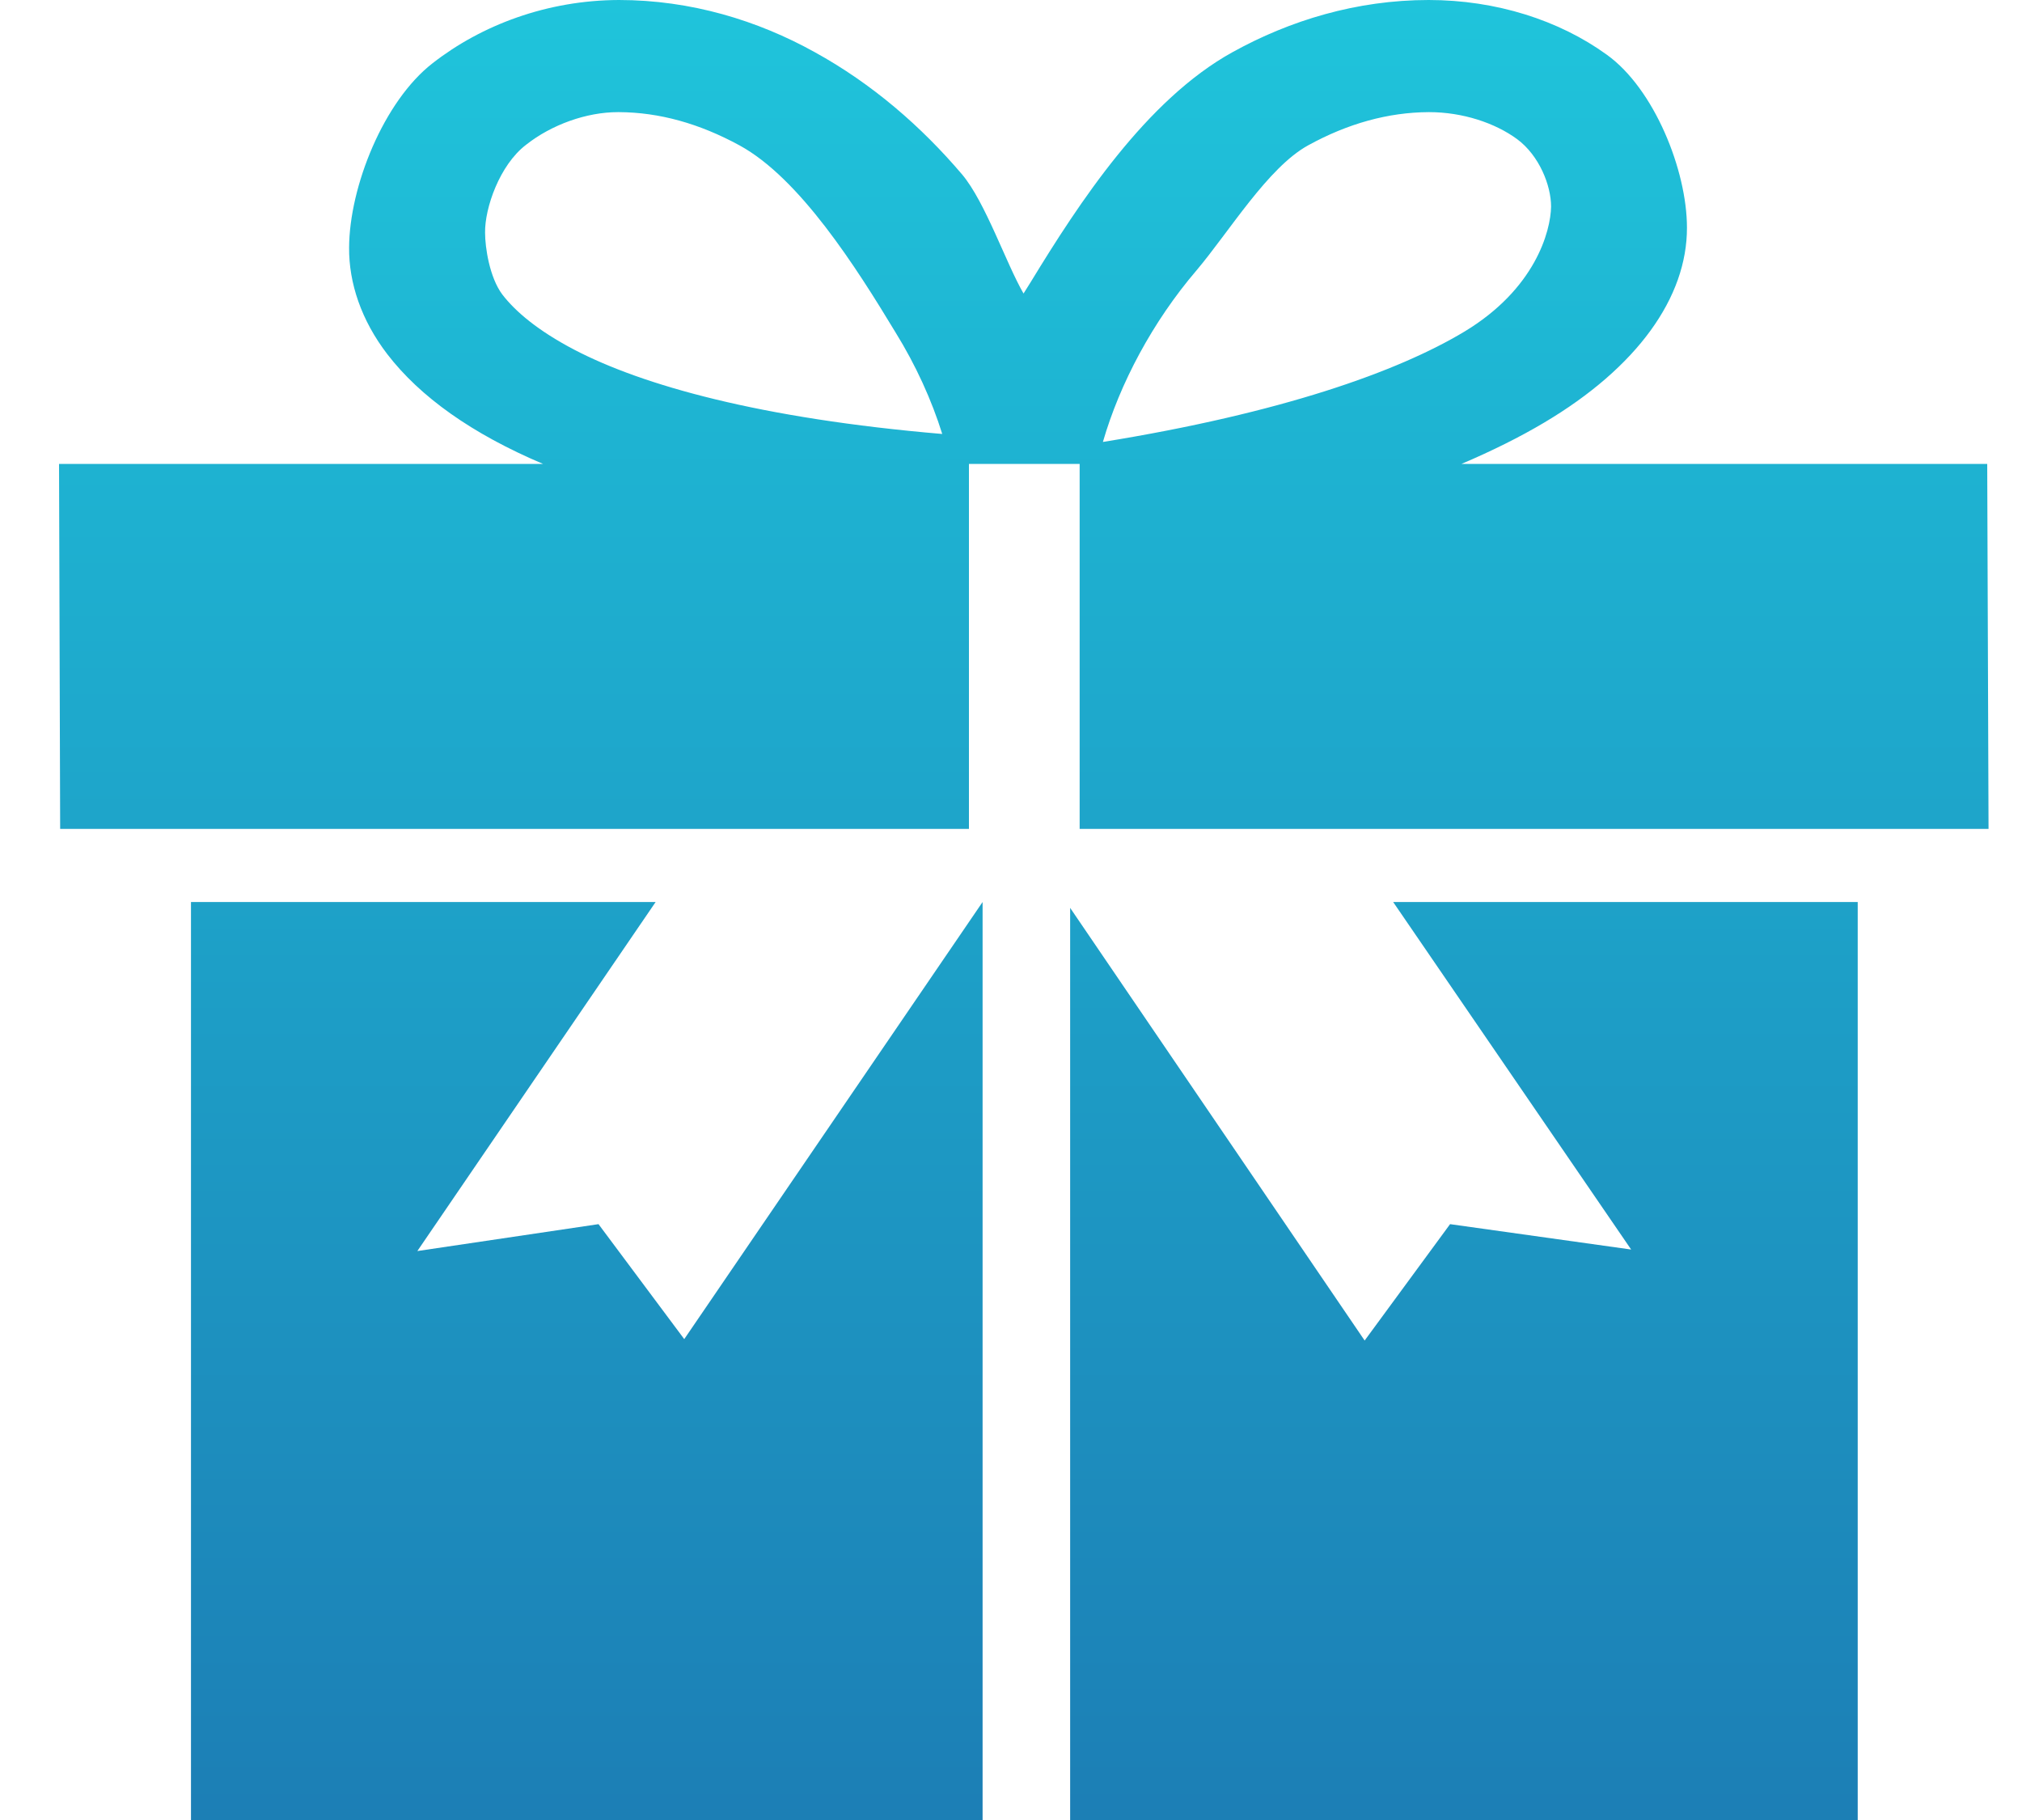 <svg width="20" height="18" viewBox="0 0 20 18" fill="none" xmlns="http://www.w3.org/2000/svg">
<path d="M6.768 13.244L5.92 12.107L4.128 12.373L6.485 8.921H1.889V18H9.719V8.921L6.768 13.244Z" fill="url(#paint0_linear)"/>
<path d="M19.656 4.588H14.456C14.761 4.458 15.032 4.323 15.273 4.18C16.197 3.632 16.688 2.939 16.686 2.251C16.686 1.686 16.363 0.878 15.893 0.541C15.422 0.2 14.798 0 14.131 0C13.419 0 12.758 0.202 12.191 0.516C11.338 0.987 10.671 2.009 10.196 2.788C10.171 2.827 10.148 2.865 10.124 2.903C9.95 2.602 9.747 2 9.517 1.726C9.113 1.251 8.629 0.83 8.059 0.516C7.494 0.202 6.833 0 6.122 0C5.413 0.002 4.763 0.247 4.278 0.626C3.795 1.001 3.456 1.845 3.453 2.448C3.45 2.799 3.574 3.168 3.831 3.503C4.154 3.923 4.665 4.289 5.371 4.588H0.584L0.595 8.198H9.584V4.588H10.679V8.198H19.669L19.656 4.588ZM5.681 3.459C5.32 3.27 5.098 3.081 4.968 2.912C4.842 2.743 4.798 2.447 4.798 2.302C4.794 2.059 4.941 1.633 5.202 1.433C5.456 1.232 5.802 1.109 6.112 1.109H6.122C6.521 1.111 6.917 1.221 7.315 1.438C7.909 1.762 8.468 2.642 8.857 3.286C9.06 3.614 9.215 3.957 9.32 4.292C7.519 4.139 6.356 3.811 5.681 3.459ZM11.835 2.674C12.159 2.29 12.541 1.657 12.938 1.438C13.332 1.221 13.732 1.111 14.131 1.109H14.135C14.468 1.109 14.788 1.216 15.006 1.376C15.225 1.538 15.342 1.834 15.342 2.043C15.338 2.29 15.183 2.858 14.486 3.279C13.824 3.677 12.675 4.085 10.909 4.371C11.076 3.793 11.402 3.18 11.835 2.674Z" fill="url(#paint1_linear)"/>
<path d="M16.134 12.358L14.343 12.107L13.498 13.258L10.585 8.979V18H18.375V8.921H13.78L16.134 12.358Z" fill="url(#paint2_linear)"/>
<defs>
<linearGradient id="paint0_linear" x1="10.127" y1="0" x2="10.127" y2="18.128" gradientUnits="userSpaceOnUse">
<stop stop-color="#1FC4DB"/>
<stop offset="1" stop-color="#1C7EB5"/>
</linearGradient>
<linearGradient id="paint1_linear" x1="10.127" y1="0" x2="10.127" y2="18.128" gradientUnits="userSpaceOnUse">
<stop stop-color="#1FC4DB"/>
<stop offset="1" stop-color="#1C7EB5"/>
</linearGradient>
<linearGradient id="paint2_linear" x1="10.127" y1="0" x2="10.127" y2="18.128" gradientUnits="userSpaceOnUse">
<stop stop-color="#1FC4DB"/>
<stop offset="1" stop-color="#1C7EB5"/>
</linearGradient>
</defs>
</svg>
